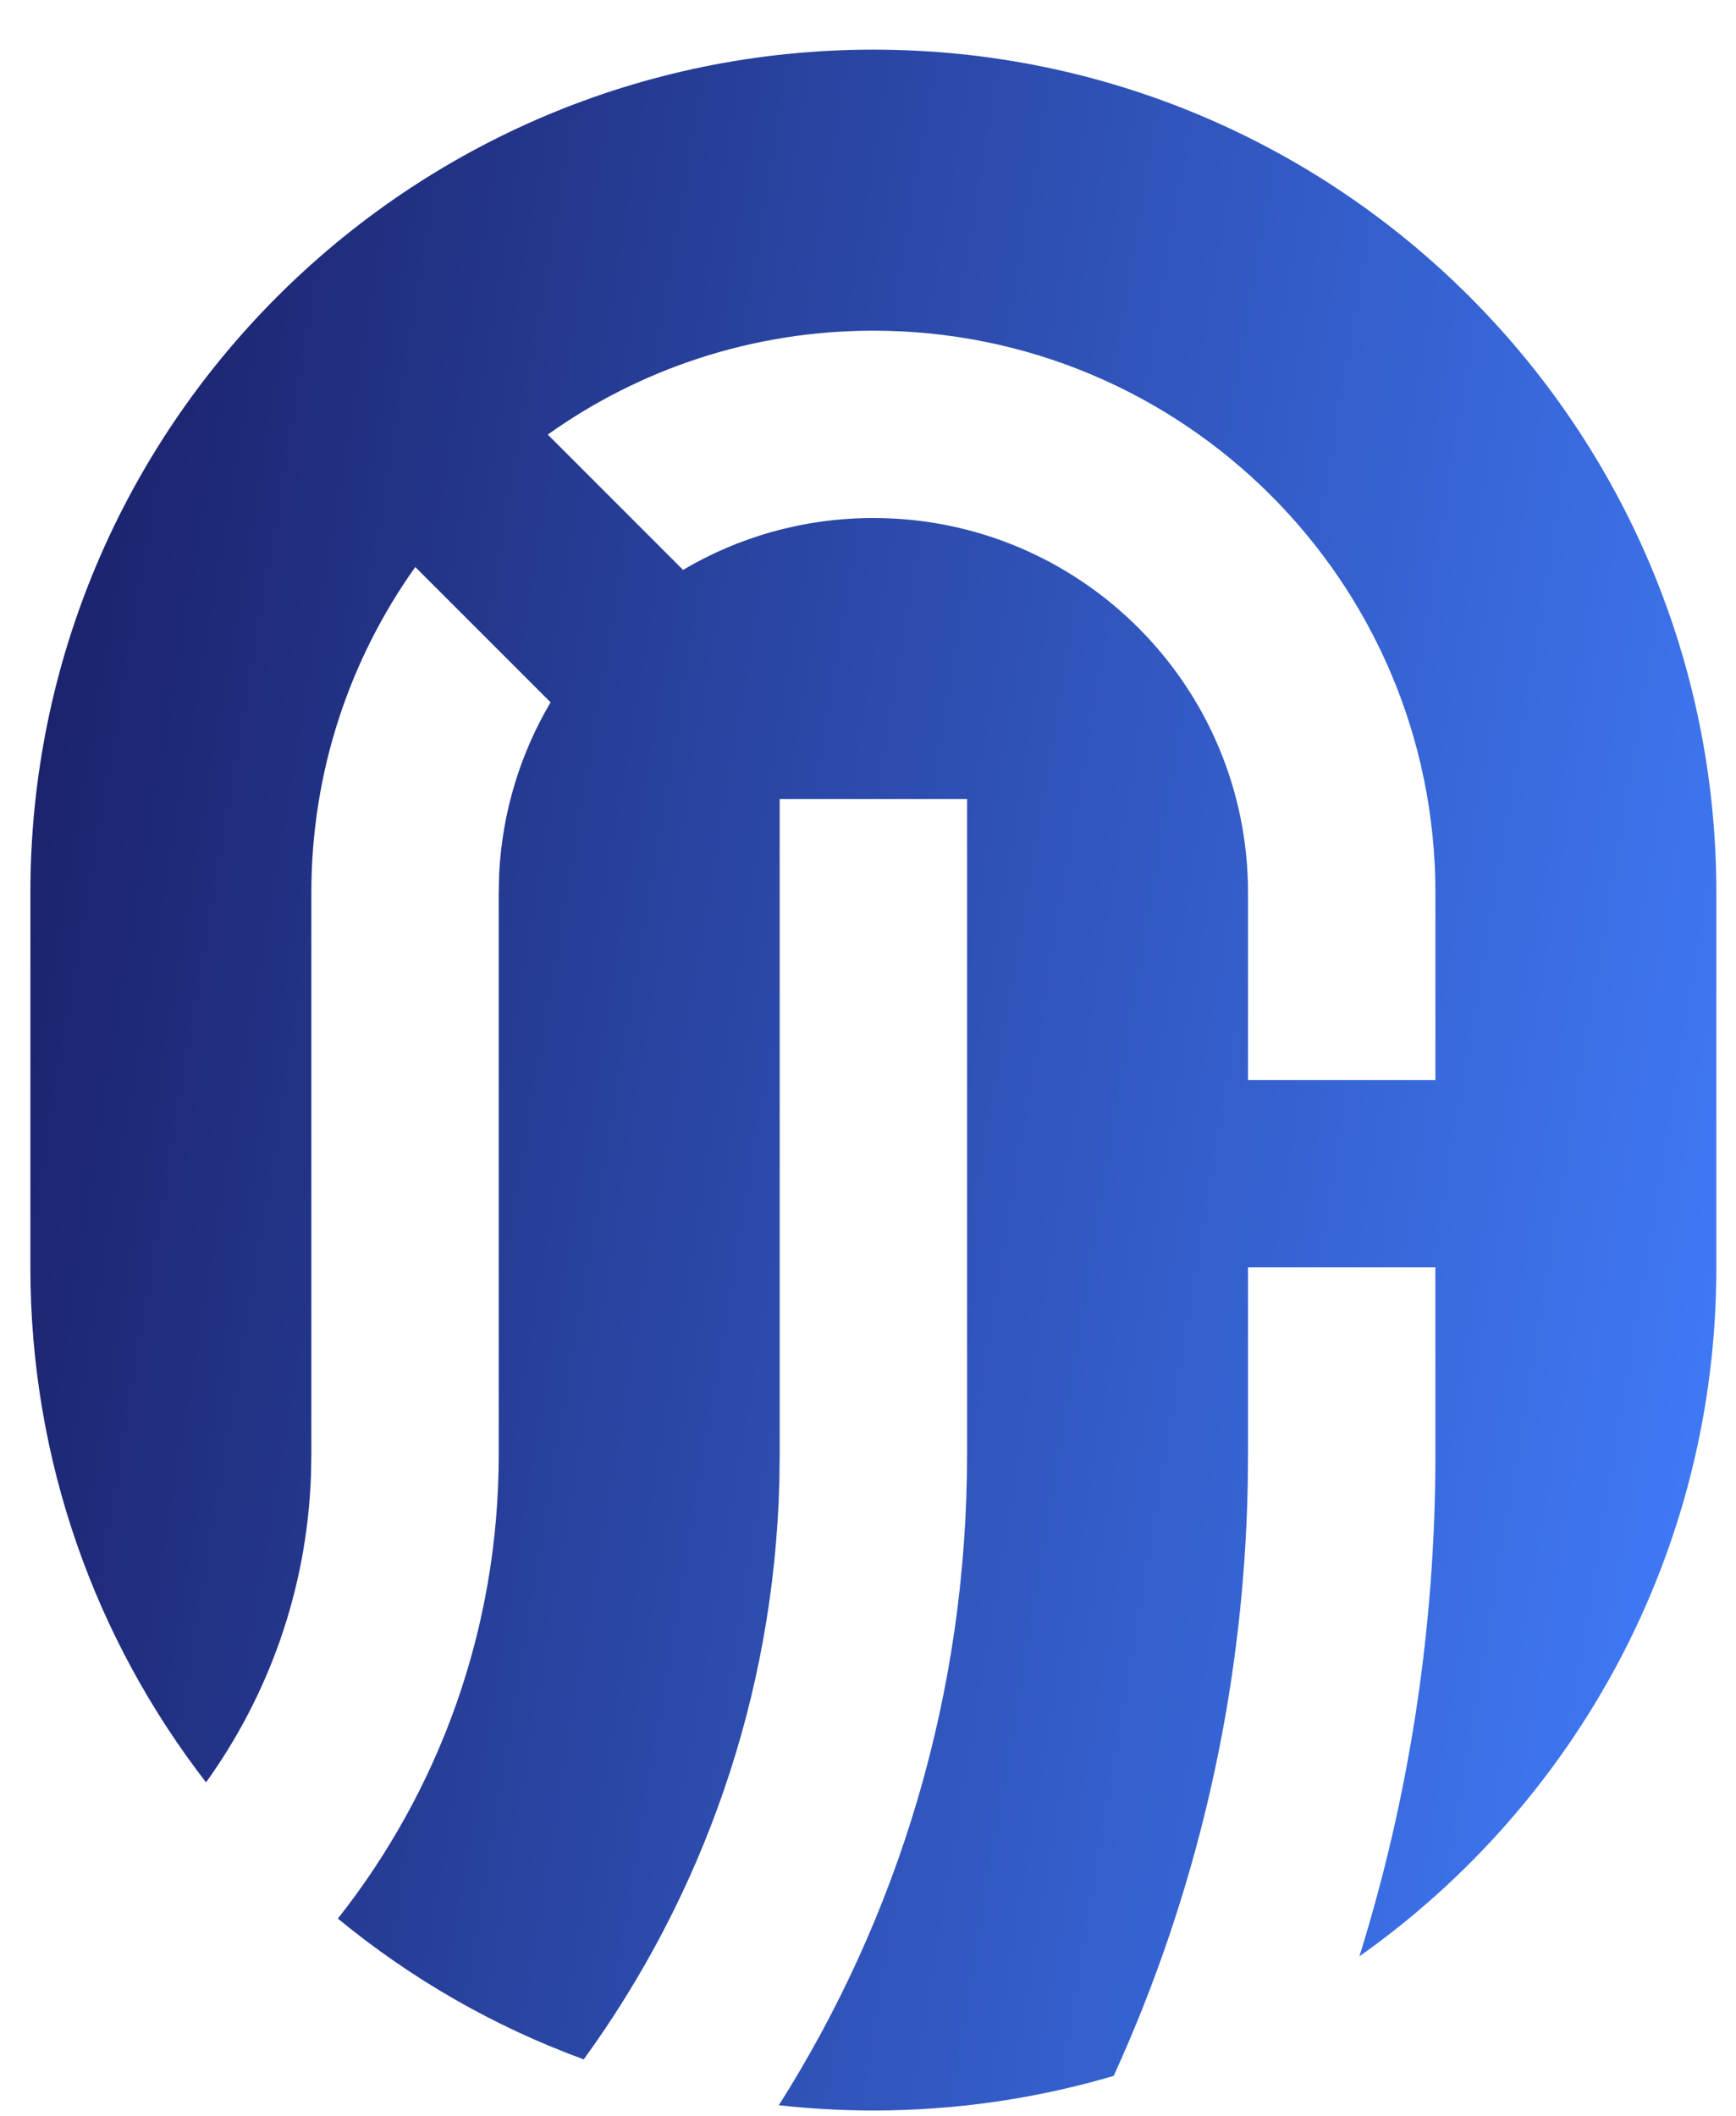 <svg width="32" height="39" viewBox="0 0 32 39" fill="none" xmlns="http://www.w3.org/2000/svg">
<path id="Vector" d="M16.099 0.915C24.681 0.915 31.638 7.872 31.638 16.454V23.361C31.638 28.607 29.039 33.245 25.058 36.059C25.969 33.139 26.459 30.034 26.459 26.814L26.458 23.359H23.005L23.005 26.814L23 27.358C22.925 31.241 22.049 34.929 20.529 38.262C19.123 38.676 17.637 38.9 16.099 38.9C15.51 38.9 14.928 38.867 14.356 38.803C16.554 35.335 17.826 31.223 17.826 26.814V14.728H14.372V26.814L14.366 27.312C14.264 31.284 12.942 34.953 10.76 37.958C9.099 37.351 7.569 36.467 6.228 35.363C8.085 33.011 9.193 30.042 9.193 26.814V16.454L9.201 16.11C9.258 14.958 9.596 13.881 10.149 12.945L7.655 10.451C6.449 12.145 5.739 14.217 5.739 16.454V26.814L5.732 27.202C5.655 29.306 4.95 31.25 3.798 32.852C1.766 30.226 0.56 26.934 0.56 23.361V16.454C0.56 7.872 7.517 0.915 16.099 0.915ZM16.099 6.095C13.862 6.095 11.79 6.804 10.097 8.01L12.591 10.504C13.619 9.896 14.819 9.548 16.099 9.548C19.913 9.548 23.005 12.64 23.005 16.454V19.907H26.459V16.454C26.459 10.733 21.82 6.095 16.099 6.095Z" fill="url(#paint0_linear_8_14839)"/>
<defs>
<linearGradient id="paint0_linear_8_14839" x1="1.486" y1="6.558" x2="36.271" y2="12.343" gradientUnits="userSpaceOnUse">
<stop stop-color="#1B226B"/>
<stop offset="1" stop-color="#427FFF"/>
</linearGradient>
</defs>
</svg>
